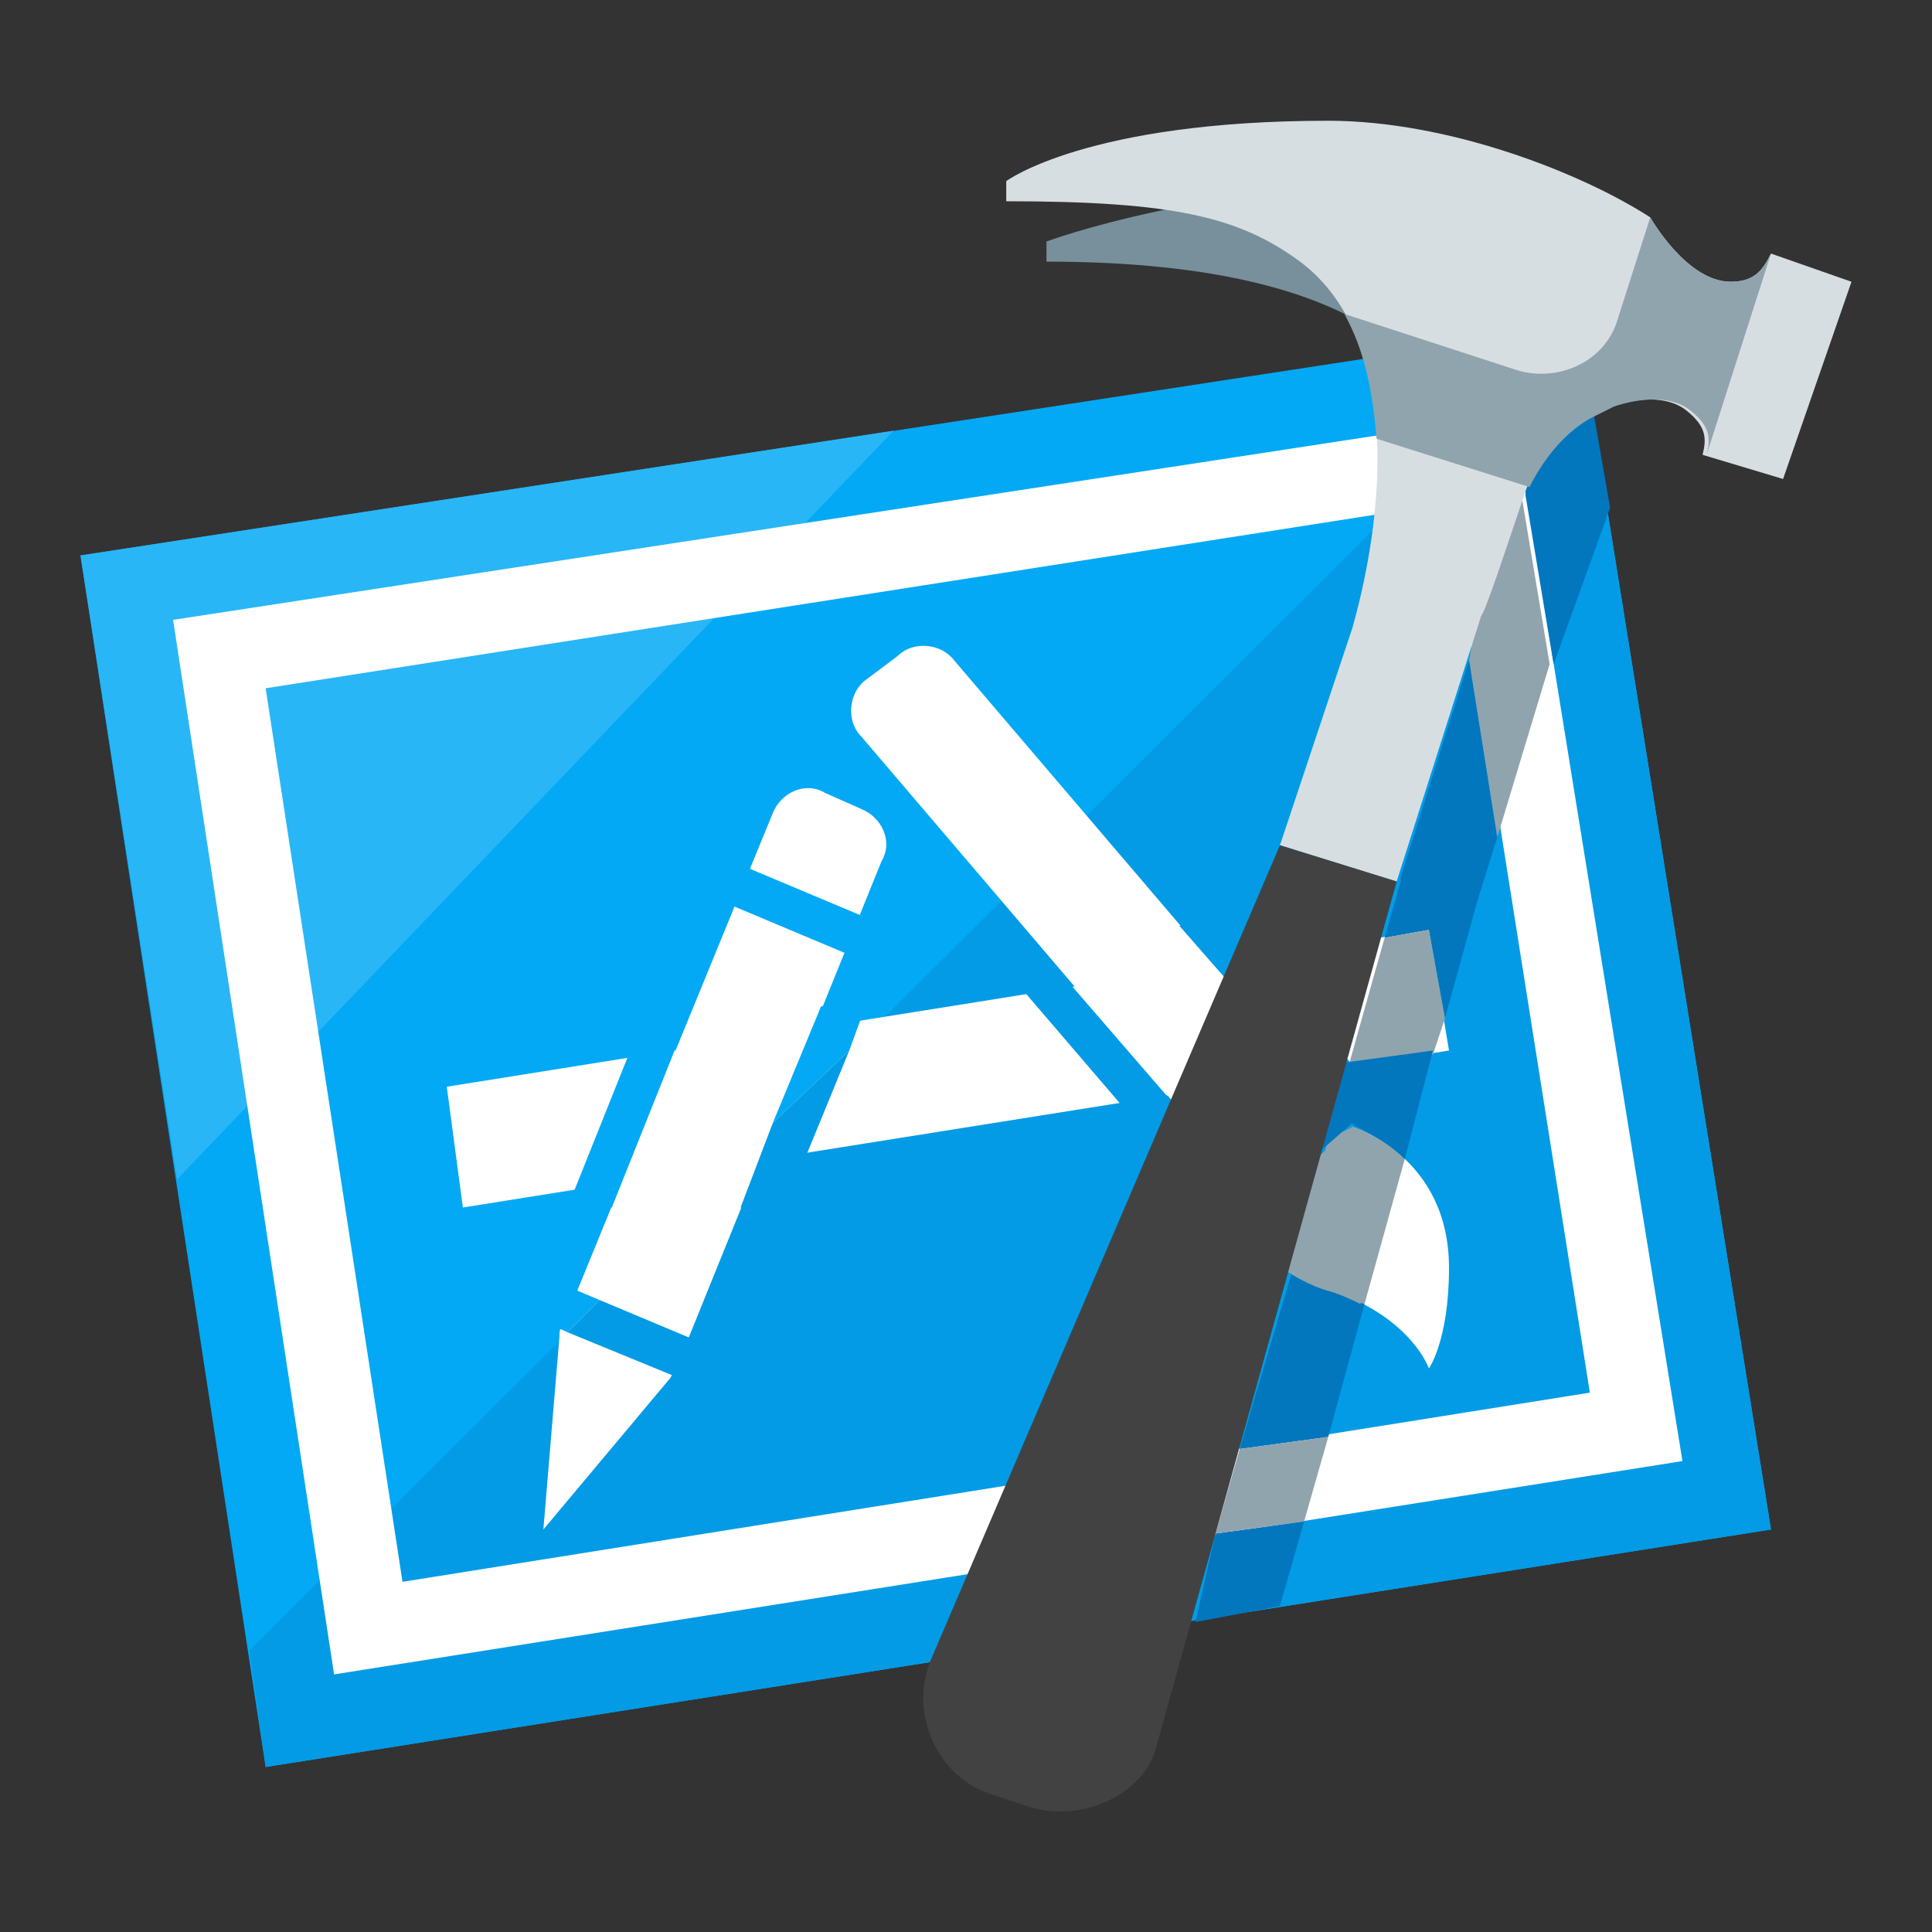 <svg width="24px" height="24px" xmlns="http://www.w3.org/2000/svg" x="0px" y="0px" viewBox="0 0 48 48">
    <rect x="0" y="0" width="48" height="48" fill="#333333" stroke="none"/>
    <path fill="#03a9f4" d="M44 38L6.6 43.9 2 13.8 39.2 8.1z"></path>
    <path fill="#039be5" d="M39.2 8.1L44 38 6.6 43.9 6.2 41z"></path>
    <path fill="#29b6f6" d="M2 13.8L4.4 29.3 22.2 10.7z"></path>
    <path fill="#fff" d="M8.3,41.6l-4-26.2l33.3-5.1l4.2,26L8.3,41.6z M6.6,17.1l3.4,22.2l29.5-4.7l-3.5-22.1L6.6,17.1z">
    </path>
    <path fill="#fff" d="M11.1 27L11.5 30 36 26.1 35.5 23.1z"></path>
    <path fill="#fff"
        d="M16.6 34.3L13.5 38l.4-4.8c0-.1 0-.2.1-.3l5.2-12.7c.2-.5.8-.8 1.3-.5l.9.4c.5.2.8.8.5 1.3L16.8 34C16.7 34.1 16.7 34.2 16.6 34.3zM30.7 29.2l-9.3-10.9c-.4-.4-.3-1.1.1-1.4l.8-.6c.4-.4 1.1-.3 1.4.1L33 27.3 30.7 29.2zM33.6 28c0 0 2.4.7 2.4 3.5 0 1.8-.5 2.5-.5 2.5s-.4-1.2-2.3-1.9c-2.6-.9-2.5-2.9-2.5-2.9l2.2-.5L33.6 28z">
    </path>
    <path fill="#03a9f4" d="M20.4 25L19.2 27.9 21.1 26.1 21.5 25z"></path>
    <path fill="#039be5" d="M19.5 30L21.1 26.1 19.2 27.9 18.4 30z"></path>
    <path fill="#03a9f4" d="M15.2 30L17.2 25 16.1 25 14.1 30z"></path>
    <path fill="#039be5"
        d="M33.9 26.8L30.6 23 29.3 23 32.8 27 33 27.3 30.7 29.2 29.4 27.7 29.4 27.7 26.2 24 24.9 24 27.9 27.5 29.9 29.9 30.6 30.6 31.3 30 33.6 28 34.4 27.4z">
    </path>
    <path fill="#03a9f4" d="M17 20.9L17 22 22 24.1 22 23z"></path>
    <path fill="#039be5" d="M18 33.6L14.9 32.3 14.1 33.1 18 34.7z"></path>
    <path fill="#03a9f4" d="M13 31.5L13 32.6 14.1 33.1 14.9 32.3z"></path>
    <path fill="#0277bd"
        d="M37.9 12.2c0 0 0 .1 0 .1l.7 4.2 1.3-3.6c0-.1.1-.2.1-.3l-.4-2.3C38.8 10.8 38.1 11.6 37.9 12.2zM33.9 32.4c-.2-.1-.4-.2-.7-.3-.5-.2-.8-.3-1.1-.5L30.8 36l2.2-.3L33.9 32.4zM30.2 38.1L29.7 40.3 31.8 39.9 32.4 37.8zM34.8 21.8L34.8 21.9 34.4 23.3 35.5 23.1 35.9 25.3 36.7 22.4 37.2 20.8 36.5 16.4 35.4 19.9z">
    </path>
    <path fill="#90a4ae"
        d="M36.5 16.4l.7 4.4 1.3-4.3-.7-4.2c-.5 1.4-1 2.8-1.1 3L36.5 16.4zM30.8 36L30.2 38.1 32.4 37.8 33 35.7zM35.9 25.3L35.5 23.1 34.4 23.3 33.5 26.5 35.6 26.2zM33.6 28L33 28.3l-.9 3.3c.3.2.7.4 1.1.5.3.1.5.2.7.3l1-3.6C34.3 28.2 33.6 28 33.6 28z">
    </path>
    <path fill="#0277bd" d="M34.9,28.8l0.7-2.7l-2.2,0.3l-0.6,2.2l0.8-0.7C33.6,28,34.3,28.2,34.9,28.8z"></path>
    <path fill="#90a4ae"
        d="M33.6,28l-0.8,0.7l-0.8,2.9c0.3,0.2,0.7,0.4,1.1,0.5c0.3,0.1,0.5,0.2,0.7,0.3l1-3.6 C34.3,28.2,33.6,28,33.6,28z">
    </path>
    <path fill="#78909c" d="M36,4.5C30,4.5,26,6,26,6v0.5c8.6,0,9.7,3.2,10,4V4.5z"></path>
    <path fill="#d7dee2"
        d="M44,6.3C43.8,6.7,43.6,7,43,7c-1.1,0-2-1.6-2-1.6C39.3,4.3,36,3,33,3c-6,0-8,1.5-8,1.5V5 c4.2,0,5.8,0.4,7.3,1.5c2.4,1.8,2.2,5.9,1.3,9.1L31.8,21l2.9,0.9l2.1-6.6c0.1-0.1,0.6-1.6,1.1-3.1c0.3-0.8,1.1-1.8,2.1-2.1 c0.6-0.2,1.4-0.3,1.9,0.1c0.5,0.4,0.5,0.7,0.4,1.1v0l2,0.6L46,7L44,6.3z">
    </path>
    <path fill="#90a4ae"
        d="M43,7c-1.1,0-2-1.6-2-1.6l-0.8,2.5c-0.3,1.1-1.5,1.6-2.5,1.3l-4.3-1.4c0.5,0.9,0.7,1.9,0.8,3.1 l3.8,1.2c0.3-0.6,0.8-1.3,1.5-1.7l0,0c0.2-0.1,0.4-0.2,0.6-0.3c0.6-0.2,1.4-0.3,1.9,0.1c0.5,0.4,0.5,0.7,0.4,1.1v0l1.6-5 C43.8,6.7,43.6,7,43,7z">
    </path>
    <path fill="#424242"
        d="M31.8,21l-8.7,20.3c-0.5,1.3,0.2,2.9,1.6,3.3l0.9,0.3c1.4,0.4,2.8-0.4,3.1-1.4l6-21.6L31.8,21z"></path>
</svg>